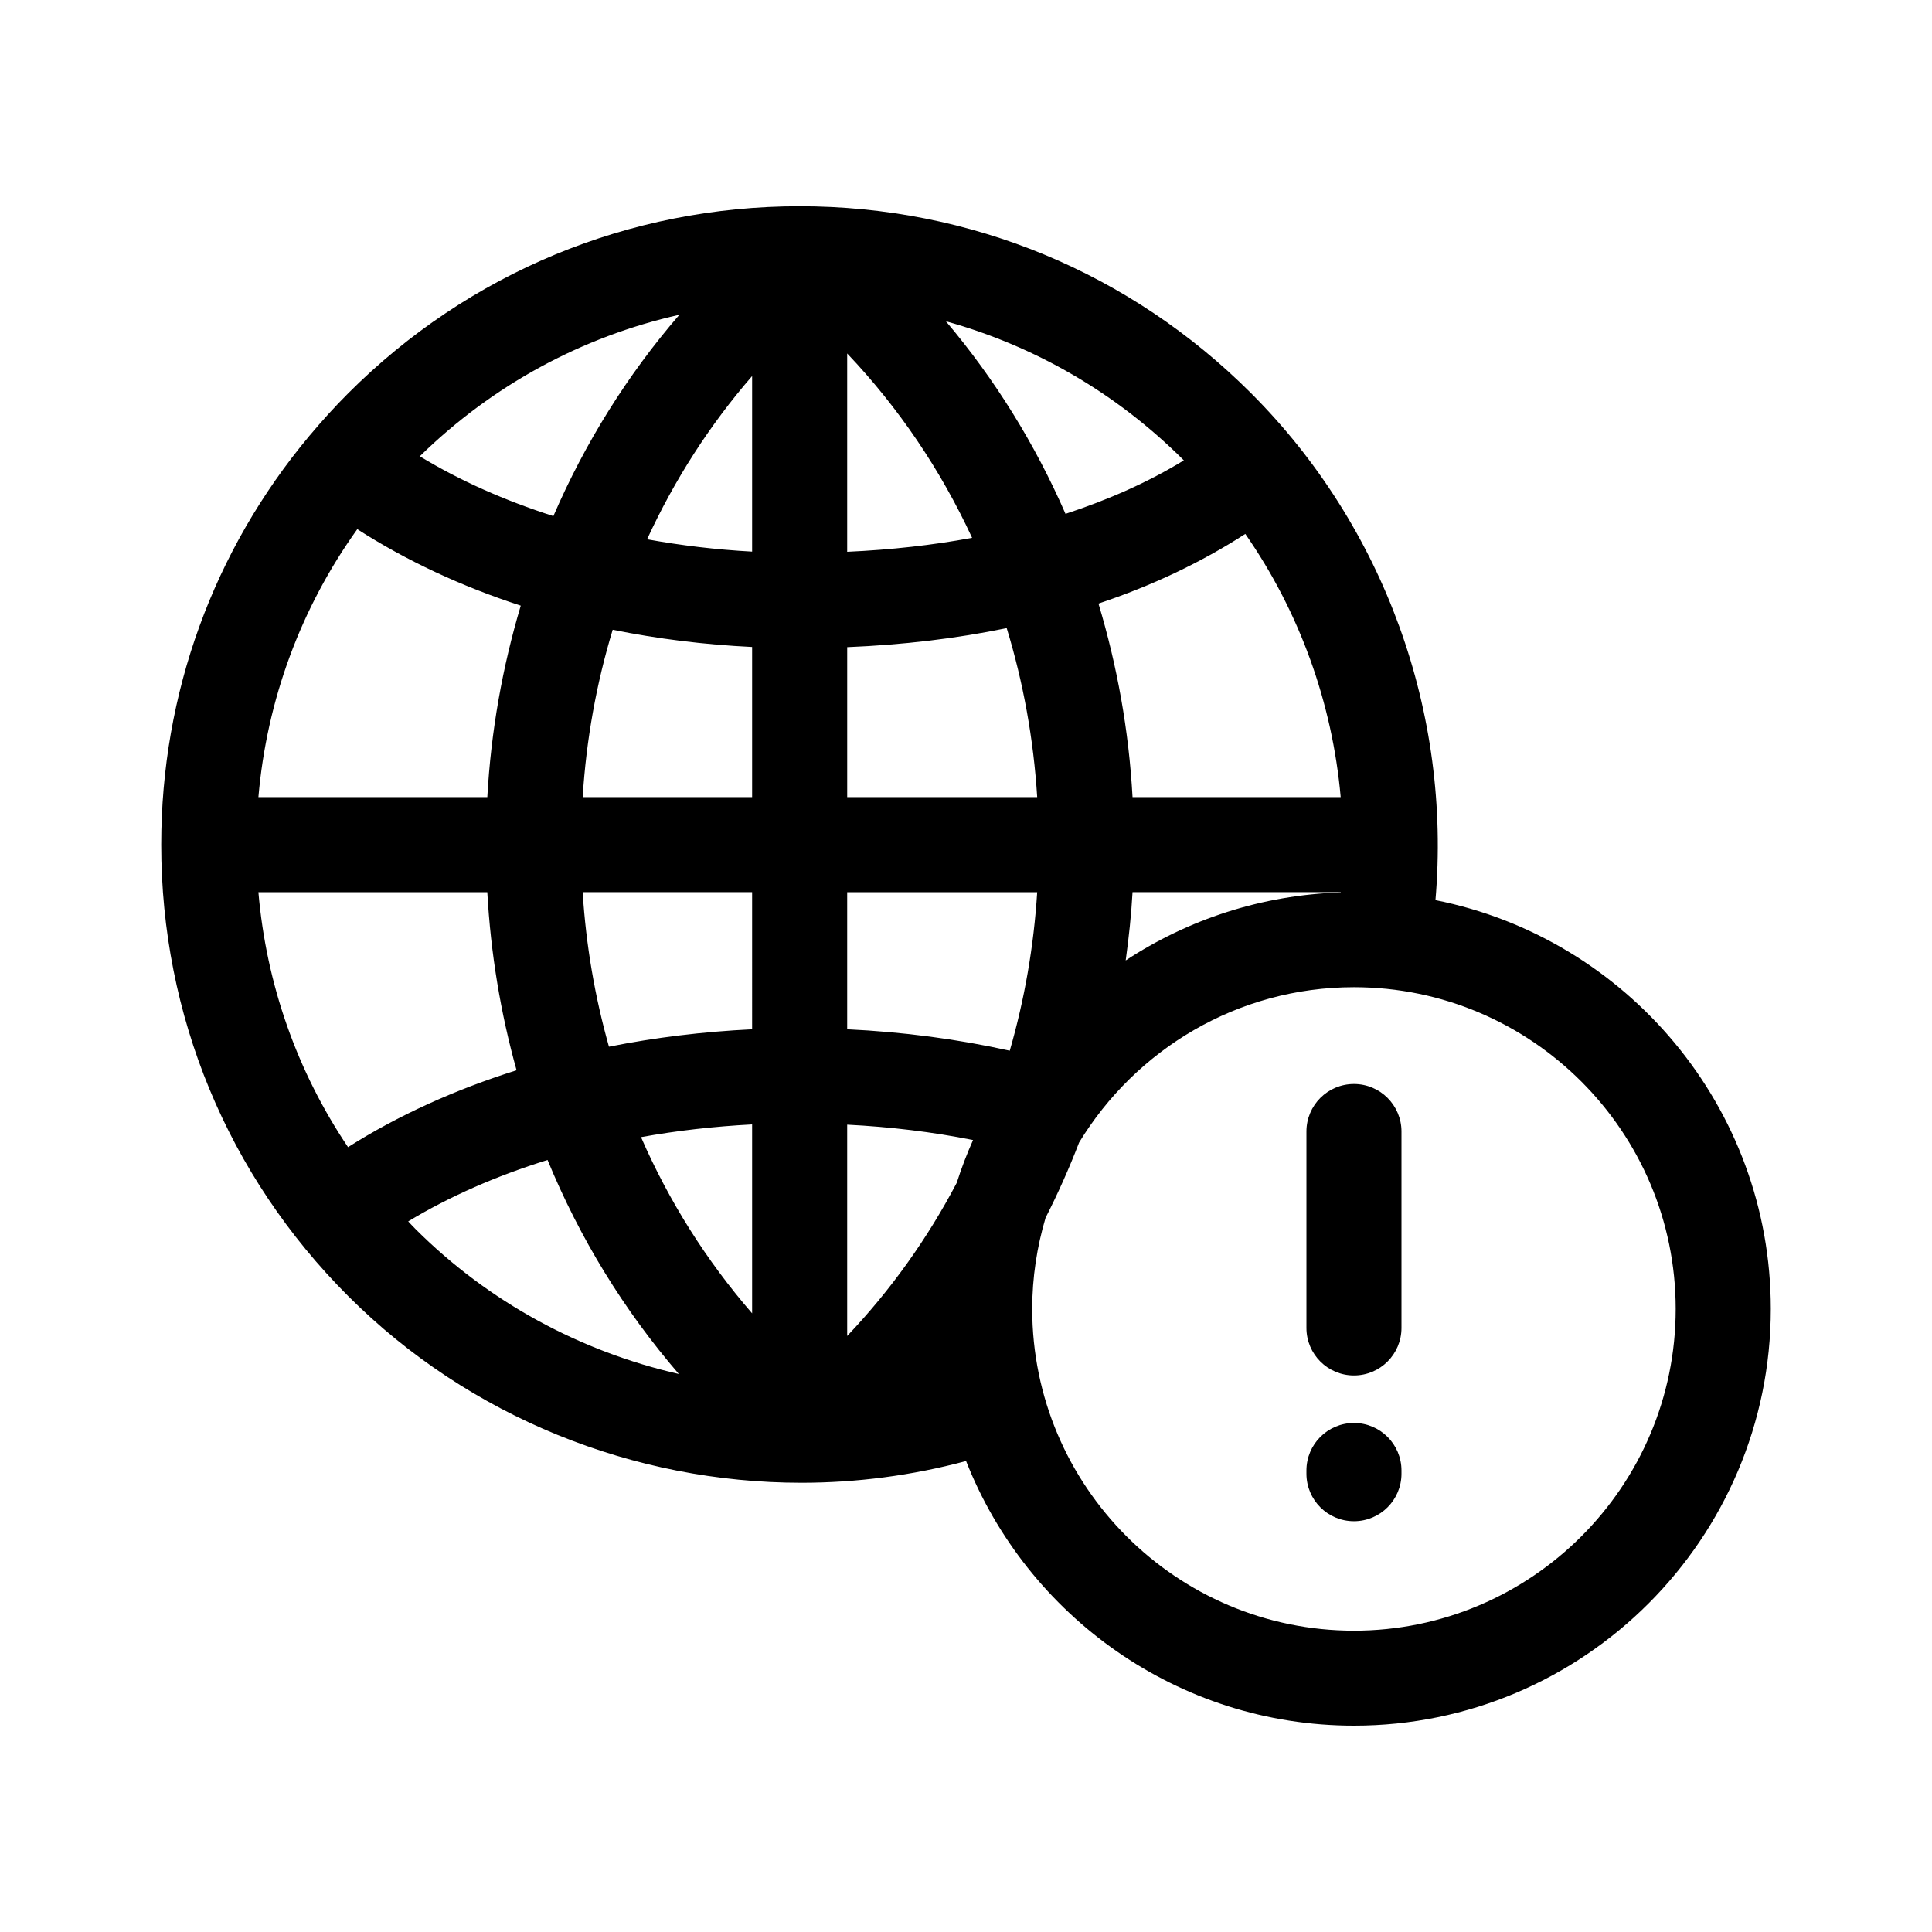 <?xml version="1.0" encoding="UTF-8"?>
<!-- Uploaded to: SVG Repo, www.svgrepo.com, Generator: SVG Repo Mixer Tools -->
<svg fill="#000000" width="800px" height="800px" version="1.1" viewBox="144 144 512 512" xmlns="http://www.w3.org/2000/svg">
 <path d="m524.41 382.56c4.266-49.535-13.477-98.973-48.855-134.35-31.957-31.953-74.441-49.555-119.64-49.555-45.195 0-87.68 17.602-119.63 49.566-3.57 3.57-6.938 7.289-10.148 11.117-0.047 0.059-0.105 0.102-0.145 0.156-0.012 0.012-0.016 0.031-0.023 0.039-25.391 30.355-39.242 68.262-39.242 108.32-0.004 45.195 17.594 87.684 49.555 119.63 32.156 32.156 75.793 49.465 120.09 49.465 14.605 0 29.285-1.91 43.648-5.758 16.148 41.016 56.125 70.129 102.8 70.129 60.906 0 110.46-49.555 110.46-110.46-0.004-53.512-38.262-98.242-88.859-108.31zm-200.36-155.15c-13.805 15.973-25.004 33.957-33.402 53.363-12.781-4.098-24.711-9.344-35.395-15.852 19.312-18.898 43.016-31.707 68.797-37.512zm-85.367 56.824c13.012 8.352 27.594 15.156 43.324 20.27-4.856 16.27-7.891 33.273-8.863 50.742h-60.664c2.227-25.773 11.258-50.141 26.203-71.012zm-2.453 163.77c-13.512-20.082-21.652-43.195-23.75-67.562h60.66c0.902 16.199 3.516 32.012 7.758 47.184-16.383 5.156-31.473 12.016-44.668 20.379zm17.855 21.676c-0.656-0.648-1.266-1.328-1.906-1.996 10.953-6.629 23.426-12.082 36.93-16.281 8.504 20.691 20.219 39.832 34.789 56.719-26-5.938-50.371-18.996-69.812-38.441zm89.234 22.375c-12.113-13.969-22.031-29.691-29.441-46.703 9.527-1.723 19.383-2.84 29.441-3.367zm0-75.285c-12.984 0.621-25.695 2.176-37.938 4.613-3.723-13.176-6.086-26.883-6.969-40.945h44.906zm0-61.52h-44.906c0.957-15.281 3.648-30.148 7.957-44.359 11.895 2.414 24.254 3.953 36.949 4.566zm0-65.07c-9.551-0.516-18.828-1.633-27.836-3.266 7.219-15.684 16.551-30.25 27.836-43.258zm155.98 65.07h-55.164c-0.977-17.672-4.082-34.855-9.027-51.297 14.262-4.75 27.277-10.953 38.914-18.461 14.367 20.656 23.051 44.766 25.277 69.758zm0.023 25.191c0 0.02-0.004 0.039-0.004 0.07-20.988 0.66-40.516 7.184-56.996 18.016 0.82-5.977 1.477-11.996 1.812-18.086zm-41.594-114.44c-9.375 5.75-19.93 10.418-31.355 14.176-8.07-18.488-18.707-35.668-31.703-51.039 23.605 6.562 45.258 19.074 63.059 36.863zm-89.215-28.328c13.652 14.379 24.781 30.867 33.105 48.855-10.465 1.949-21.527 3.18-33.105 3.699zm0 77.832c14.82-0.609 28.965-2.293 42.273-5.047 4.383 14.34 7.109 29.352 8.082 44.793h-50.352v-39.746zm29.035 141.95c-7.766 14.793-17.504 28.445-29.035 40.594v-56c11.395 0.578 22.555 1.91 33.355 4.074-1.637 3.68-3.094 7.457-4.32 11.332zm-29.035-40.688v-36.32h50.352c-0.906 14.434-3.371 28.504-7.269 41.996-13.91-3.086-28.32-4.984-43.082-5.676zm134.3 159.38c-47.016 0-85.266-38.25-85.266-85.266 0-8.383 1.266-16.473 3.531-24.129 3.289-6.484 6.266-13.133 8.891-19.965 14.965-24.633 41.973-41.172 72.84-41.172 47.016 0 85.266 38.25 85.266 85.266 0.004 47.016-38.246 85.266-85.262 85.266zm0-144.88c-6.957 0-12.594 5.637-12.594 12.594v52.055c0 6.957 5.637 12.594 12.594 12.594 6.957 0 12.594-5.637 12.594-12.594v-52.055c0-6.957-5.637-12.594-12.594-12.594zm0 89.836c-6.957 0-12.594 5.637-12.594 12.594v0.848c0 6.957 5.637 12.594 12.594 12.594 6.957 0 12.594-5.637 12.594-12.594v-0.848c0-6.953-5.637-12.594-12.594-12.594z"/>
</svg>